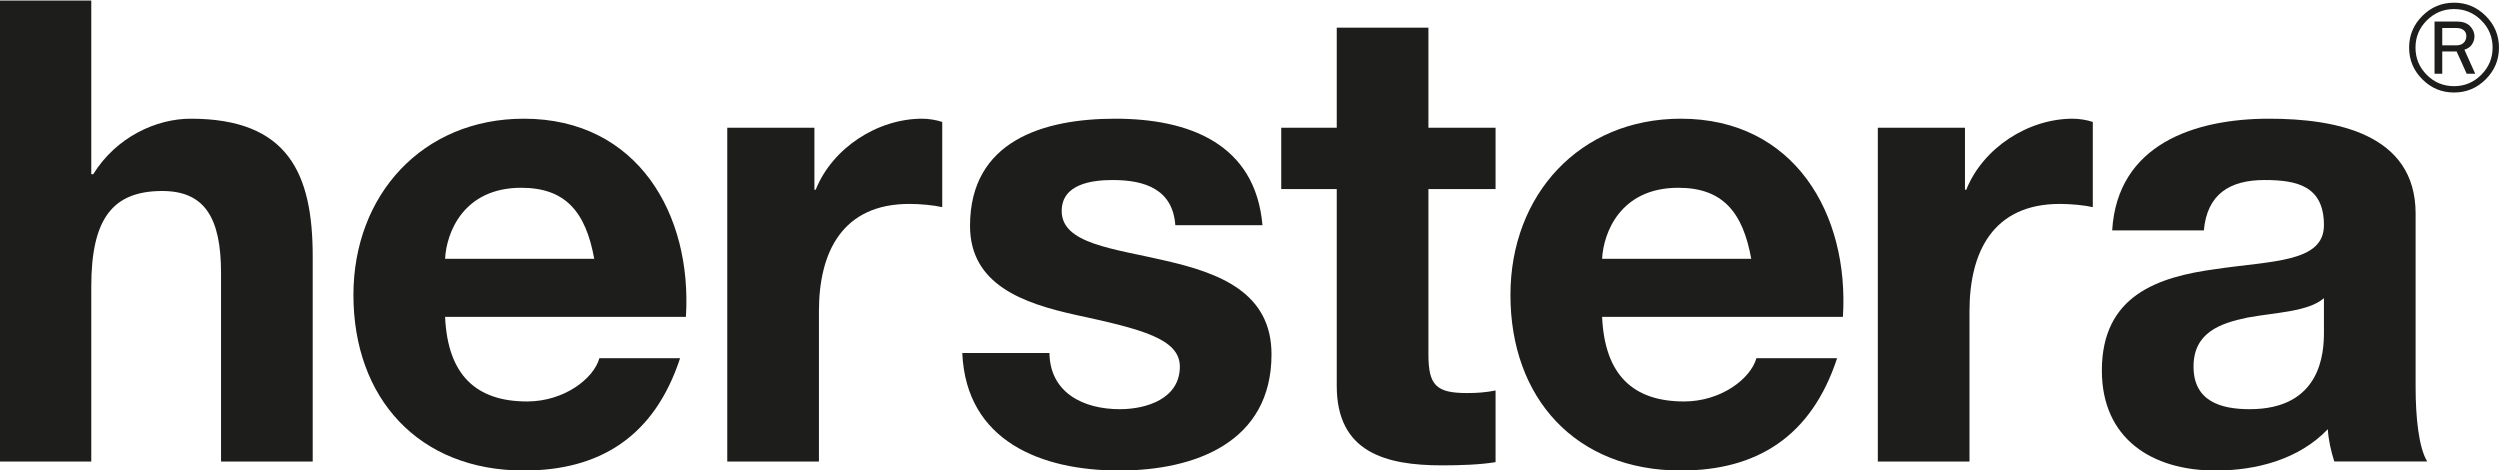 <?xml version="1.0" encoding="UTF-8" standalone="no"?>
<!-- Created with Inkscape (http://www.inkscape.org/) -->

<svg
   version="1.1"
   id="svg2"
   xml:space="preserve"
   width="493.592"
   height="92.813"
   viewBox="0 0 493.592 92.813"
   sodipodi:docname="390ff2db5a84f7b2f0a0b6a80d11f589.ai"
   xmlns:inkscape="http://www.inkscape.org/namespaces/inkscape"
   xmlns:sodipodi="http://sodipodi.sourceforge.net/DTD/sodipodi-0.dtd"
   xmlns="http://www.w3.org/2000/svg"
   xmlns:svg="http://www.w3.org/2000/svg"><defs
     id="defs6"><clipPath
       clipPathUnits="userSpaceOnUse"
       id="clipPath16"><path
         d="M 0,595.276 H 841.89 V 0 H 0 Z"
         id="path14" /></clipPath></defs><sodipodi:namedview
     id="namedview4"
     pagecolor="#ffffff"
     bordercolor="#666666"
     borderopacity="1.0"
     inkscape:pageshadow="2"
     inkscape:pageopacity="0.0"
     inkscape:pagecheckerboard="0" /><g
     id="g8"
     inkscape:groupmode="layer"
     inkscape:label="390ff2db5a84f7b2f0a0b6a80d11f589"
     transform="matrix(1.333,0,0,-1.333,-314.982,442.773)"><g
       id="g10"><g
         id="g12"
         clip-path="url(#clipPath16)"><g
           id="g18"
           transform="translate(236.237,332.08)"><path
             d="m 0,0 h 13.578 v -25.722 h 0.287 c 3.441,5.547 9.37,8.224 14.439,8.224 14.438,0 18.071,-8.127 18.071,-20.366 V -68.272 H 32.797 v 27.921 c 0,8.128 -2.391,12.144 -8.701,12.144 -7.363,0 -10.518,-4.112 -10.518,-14.152 V -68.272 H 0 Z"
             style="fill:#1d1d1b;fill-opacity:1;fill-rule:nonzero;stroke:none"
             id="path20" /></g><g
           id="g22"
           transform="translate(324.309,293.834)"><path
             d="M 0,0 C -1.243,6.882 -4.208,10.517 -10.805,10.517 -19.41,10.517 -21.897,3.824 -22.089,0 Z m -22.089,-8.606 c 0.383,-8.606 4.591,-12.527 12.144,-12.527 5.451,0 9.85,3.346 10.71,6.407 h 11.952 c -3.825,-11.667 -11.952,-16.637 -23.14,-16.637 -15.586,0 -25.243,10.708 -25.243,26.006 0,14.821 10.232,26.105 25.243,26.105 16.83,0 24.957,-14.15 24.001,-29.354 z"
             style="fill:#1d1d1b;fill-opacity:1;fill-rule:nonzero;stroke:none"
             id="path24" /></g><g
           id="g26"
           transform="translate(344.014,313.243)"><path
             d="M 0,0 H 12.908 V -9.179 H 13.1 c 2.485,6.215 9.179,10.518 15.777,10.518 0.956,0 2.104,-0.191 2.964,-0.478 v -12.622 c -1.243,0.287 -3.251,0.478 -4.877,0.478 -9.944,0 -13.386,-7.17 -13.386,-15.873 V -49.435 H 0 Z"
             style="fill:#1d1d1b;fill-opacity:1;fill-rule:nonzero;stroke:none"
             id="path28" /></g><g
           id="g30"
           transform="translate(391.732,279.874)"><path
             d="m 0,0 c 0.095,-5.929 5.067,-8.319 10.423,-8.319 3.92,0 8.892,1.528 8.892,6.31 0,4.112 -5.642,5.546 -15.395,7.651 -7.84,1.721 -15.681,4.492 -15.681,13.195 0,12.62 10.9,15.871 21.514,15.871 10.805,0 20.75,-3.633 21.801,-15.777 H 18.646 c -0.383,5.259 -4.4,6.693 -9.276,6.693 -3.06,0 -7.553,-0.573 -7.553,-4.588 0,-4.876 7.65,-5.548 15.394,-7.363 7.936,-1.818 15.682,-4.686 15.682,-13.866 0,-13.002 -11.284,-17.21 -22.567,-17.21 -11.474,0 -22.661,4.302 -23.235,17.403 z"
             style="fill:#1d1d1b;fill-opacity:1;fill-rule:nonzero;stroke:none"
             id="path32" /></g><g
           id="g34"
           transform="translate(447.866,313.243)"><path
             d="M 0,0 H 9.945 V -9.084 H 0 v -24.479 c 0,-4.589 1.148,-5.735 5.737,-5.735 1.435,0 2.774,0.094 4.208,0.381 v -10.612 c -2.295,-0.384 -5.259,-0.478 -7.937,-0.478 -8.318,0 -15.586,1.912 -15.586,11.761 v 29.162 h -8.223 V 0 h 8.223 V 14.821 H 0 Z"
             style="fill:#1d1d1b;fill-opacity:1;fill-rule:nonzero;stroke:none"
             id="path36" /></g><g
           id="g38"
           transform="translate(495.68,293.834)"><path
             d="M 0,0 C -1.243,6.882 -4.208,10.517 -10.805,10.517 -19.41,10.517 -21.897,3.824 -22.089,0 Z m -22.089,-8.606 c 0.383,-8.606 4.591,-12.527 12.144,-12.527 5.451,0 9.85,3.346 10.71,6.407 h 11.952 c -3.825,-11.667 -11.952,-16.637 -23.14,-16.637 -15.586,0 -25.243,10.708 -25.243,26.006 0,14.821 10.232,26.105 25.243,26.105 16.83,0 24.957,-14.15 24.001,-29.354 z"
             style="fill:#1d1d1b;fill-opacity:1;fill-rule:nonzero;stroke:none"
             id="path40" /></g><g
           id="g42"
           transform="translate(514.429,313.243)"><path
             d="M 0,0 H 12.908 V -9.179 H 13.1 c 2.485,6.215 9.179,10.518 15.777,10.518 0.956,0 2.104,-0.191 2.964,-0.478 v -12.622 c -1.243,0.287 -3.251,0.478 -4.877,0.478 -9.944,0 -13.386,-7.17 -13.386,-15.873 V -49.435 H 0 Z"
             style="fill:#1d1d1b;fill-opacity:1;fill-rule:nonzero;stroke:none"
             id="path44" /></g><g
           id="g46"
           transform="translate(580.505,288)"><path
             d="m 0,0 c -2.296,-2.006 -7.076,-2.103 -11.283,-2.868 -4.208,-0.859 -8.032,-2.293 -8.032,-7.266 0,-5.067 3.921,-6.31 8.319,-6.31 C -0.381,-16.444 0,-8.032 0,-5.067 Z m -31.363,10.04 c 0.765,12.717 12.145,16.542 23.235,16.542 9.849,0 21.707,-2.199 21.707,-14.055 v -25.722 c 0,-4.493 0.478,-8.988 1.721,-10.996 H 1.531 c -0.478,1.53 -0.862,3.155 -0.956,4.782 -4.305,-4.495 -10.615,-6.12 -16.638,-6.12 -9.371,0 -16.83,4.686 -16.83,14.82 0,11.187 8.415,13.867 16.83,15.013 C -7.744,5.548 0,5.26 0,10.805 c 0,5.833 -4.015,6.693 -8.797,6.693 -5.163,0 -8.509,-2.102 -8.987,-7.458 z"
             style="fill:#1d1d1b;fill-opacity:1;fill-rule:nonzero;stroke:none"
             id="path48" /></g><g
           id="g50"
           transform="translate(598.029,325.444)"><path
             d="m 0,0 h 2.011 c 0.526,0 0.915,0.126 1.167,0.39 0.259,0.262 0.389,0.586 0.389,0.968 0,0.398 -0.138,0.7 -0.412,0.905 C 2.888,2.467 2.545,2.57 2.13,2.57 H 0 Z M 4.882,-4.204 H 3.62 L 2.13,-0.907 H 0 V -4.204 H -1.142 V 3.532 H 2.13 C 3.014,3.532 3.675,3.307 4.114,2.854 4.55,2.397 4.772,1.894 4.772,1.341 4.772,0.931 4.654,0.536 4.41,0.159 4.17,-0.217 3.791,-0.486 3.282,-0.644 Z m 2.575,3.871 C 7.457,1.241 6.899,2.588 5.78,3.702 4.661,4.819 3.315,5.377 1.746,5.377 0.178,5.377 -1.166,4.818 -2.286,3.696 -3.405,2.577 -3.963,1.237 -3.963,-0.333 c 0,-1.573 0.555,-2.918 1.669,-4.035 1.115,-1.114 2.459,-1.676 4.04,-1.676 1.567,0 2.912,0.562 4.029,1.684 1.119,1.12 1.682,2.46 1.682,4.027 m 0.944,0 c 0,-1.826 -0.654,-3.391 -1.96,-4.695 -1.302,-1.306 -2.867,-1.956 -4.695,-1.956 -1.831,0 -3.391,0.65 -4.695,1.956 -1.307,1.304 -1.959,2.869 -1.959,4.695 0,1.824 0.652,3.385 1.959,4.694 1.304,1.306 2.864,1.959 4.695,1.959 1.828,0 3.393,-0.653 4.695,-1.959 1.306,-1.309 1.96,-2.87 1.96,-4.694"
             style="fill:#1d1d1b;fill-opacity:1;fill-rule:nonzero;stroke:none"
             id="path52" /></g></g></g></g></svg>
